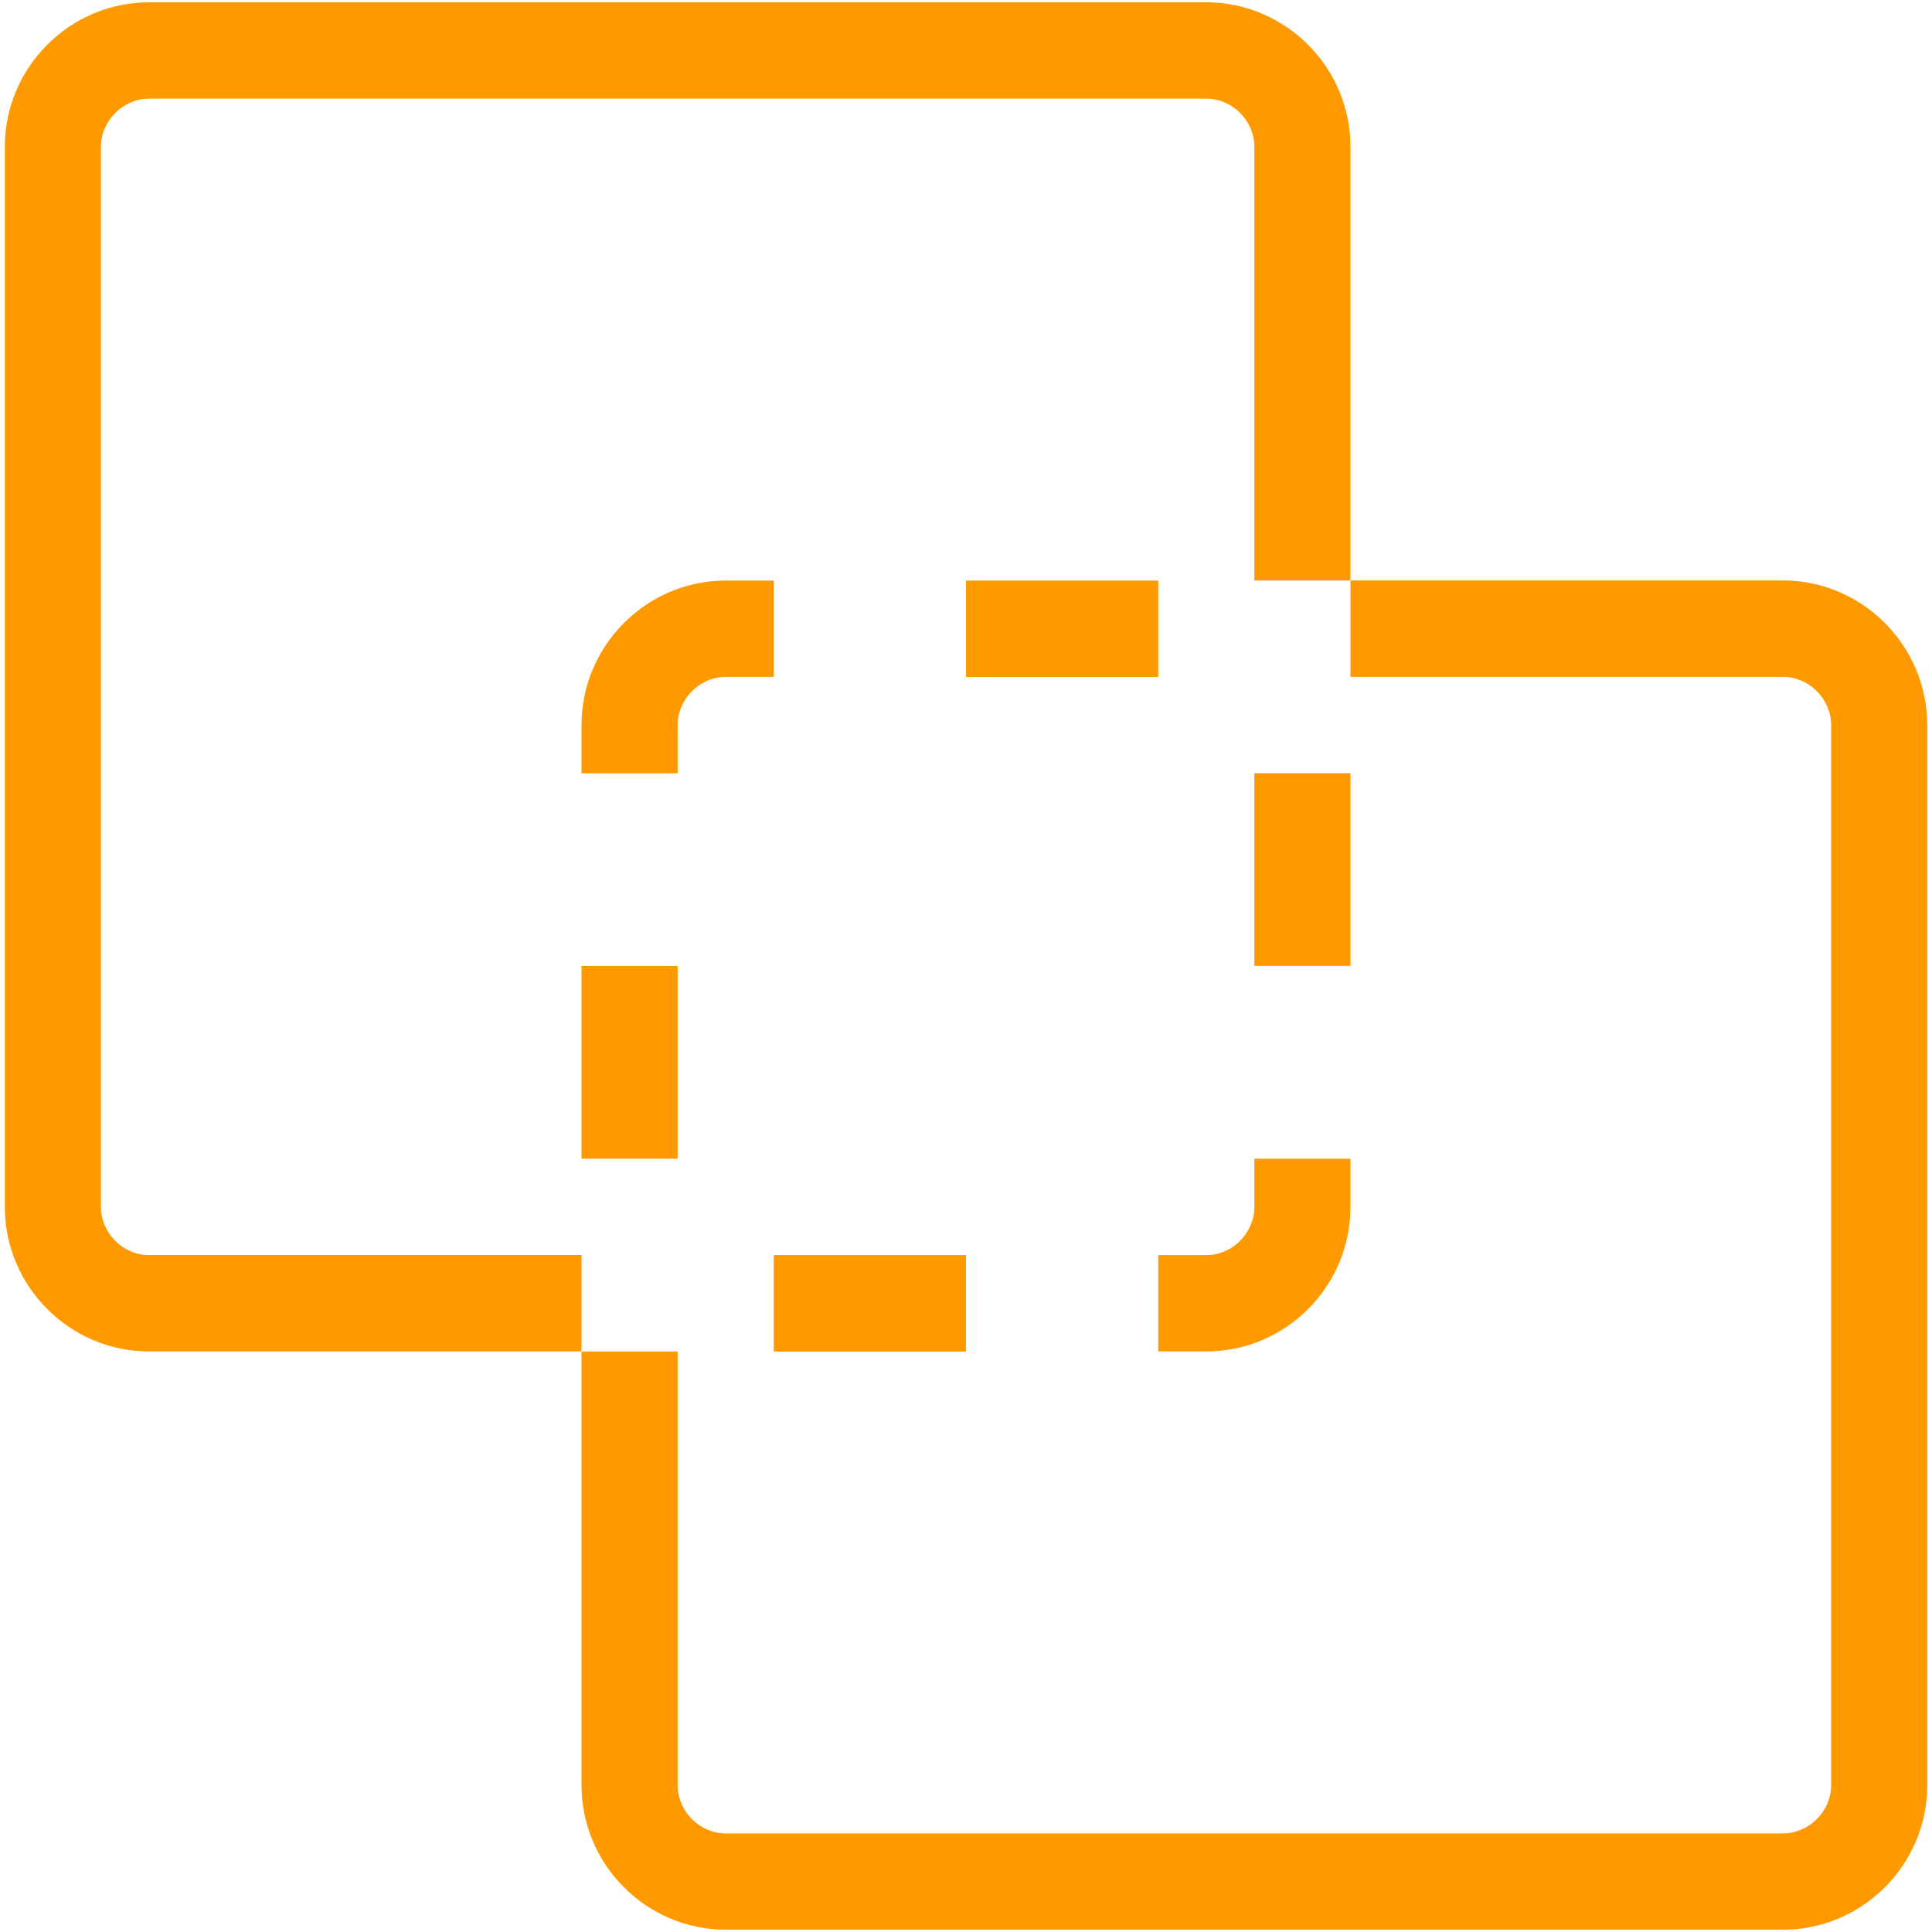 <?xml version="1.0" encoding="utf-8"?>
<!-- Generator: Adobe Illustrator 23.0.3, SVG Export Plug-In . SVG Version: 6.00 Build 0)  -->
<svg version="1.1" id="Ebene_1" xmlns="http://www.w3.org/2000/svg" xmlns:xlink="http://www.w3.org/1999/xlink" x="0px" y="0px"
	 viewBox="0 0 200 200" style="enable-background:new 0 0 200 200;" xml:space="preserve">
<style type="text/css">
	.st0{fill:#FF9900;}
	.st1{clip-path:url(#SVGID_2_);fill:#FF9900;}
	.st2{clip-path:url(#SVGID_4_);fill:#FF9900;}
</style>
<g>
	<rect x="80.1" y="129.93" class="st0" width="19.9" height="9.98"/>
	<g>
		<defs>
			<rect id="SVGID_1_" x="0.5" y="0.24" width="199" height="199.53"/>
		</defs>
		<clipPath id="SVGID_2_">
			<use xlink:href="#SVGID_1_"  style="overflow:visible;"/>
		</clipPath>
		<path class="st1" d="M119.9,139.9h4.98c8.21,0,14.92-6.73,14.92-14.96v-4.99h-9.95v4.99c0,2.7-2.28,4.99-4.97,4.99h-4.98V139.9z"
			/>
		<path class="st1" d="M15.43,129.93c-2.7,0-4.98-2.29-4.98-4.99V15.2c0-2.7,2.28-4.99,4.98-4.99h109.45c2.7,0,4.97,2.29,4.97,4.99
			v44.89h9.95V15.2c0-8.23-6.72-14.96-14.93-14.96H15.43C7.22,0.24,0.5,6.97,0.5,15.2v109.74c0,8.23,6.72,14.96,14.93,14.96H60.2
			v-9.98H15.43z"/>
	</g>
	<rect x="129.85" y="80.04" class="st0" width="9.95" height="19.95"/>
	<rect x="60.2" y="100" class="st0" width="9.95" height="19.95"/>
	<g>
		<defs>
			<rect id="SVGID_3_" x="0.5" y="0.24" width="199" height="199.53"/>
		</defs>
		<clipPath id="SVGID_4_">
			<use xlink:href="#SVGID_3_"  style="overflow:visible;"/>
		</clipPath>
		<path class="st2" d="M70.15,75.06c0-2.7,2.28-4.99,4.98-4.99h4.97V60.1h-4.97c-8.21,0-14.93,6.73-14.93,14.96v4.99h9.95V75.06z"/>
		<path class="st2" d="M184.58,60.09H139.8v9.98h44.78c2.7,0,4.98,2.29,4.98,4.99V184.8c0,2.7-2.28,4.99-4.98,4.99H75.12
			c-2.7,0-4.97-2.28-4.97-4.99v-44.89H60.2v44.89c0,8.23,6.72,14.96,14.93,14.96h109.45c8.21,0,14.93-6.73,14.93-14.96V75.06
			C199.5,66.83,192.78,60.09,184.58,60.09"/>
	</g>
	<rect x="100" y="60.1" class="st0" width="19.9" height="9.98"/>
</g>
</svg>
